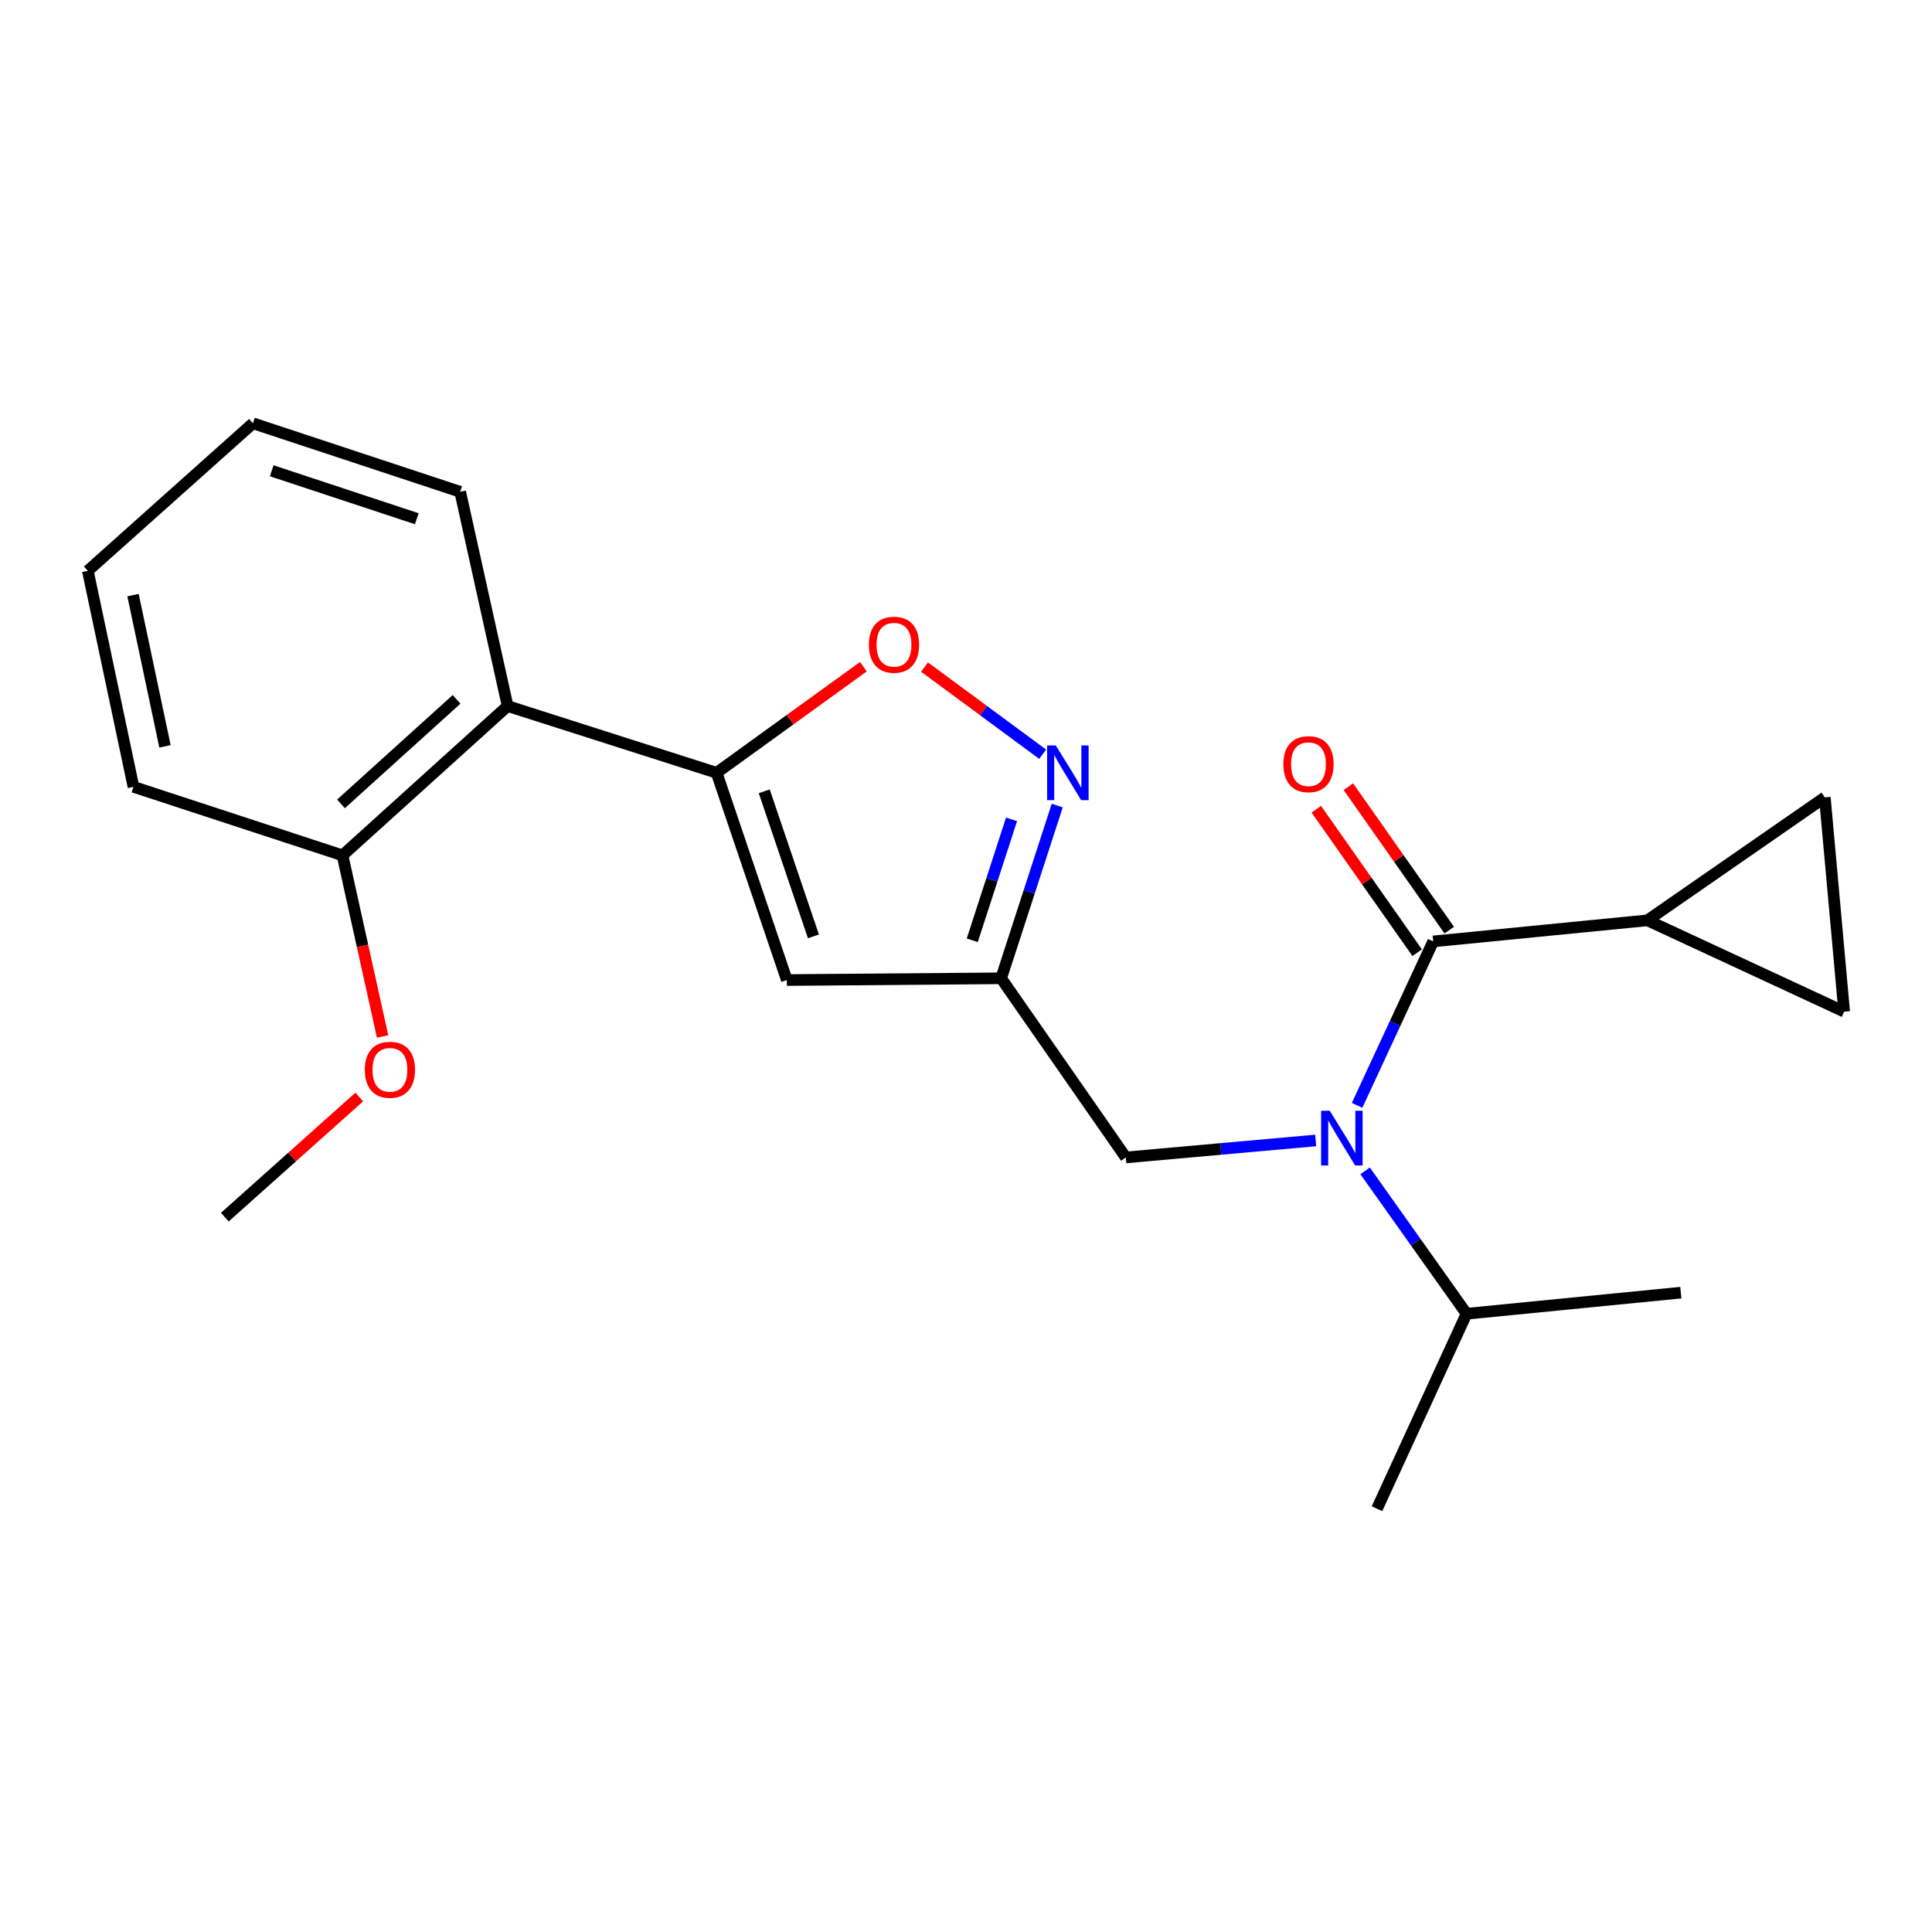 <?xml version='1.0' encoding='iso-8859-1'?>
<svg version='1.1' baseProfile='full'
              xmlns='http://www.w3.org/2000/svg'
                      xmlns:rdkit='http://www.rdkit.org/xml'
                      xmlns:xlink='http://www.w3.org/1999/xlink'
                  xml:space='preserve'
width='1000px' height='1000px' viewBox='0 0 1000 1000'>
<!-- END OF HEADER -->
<rect style='opacity:1.0;fill:#FFFFFF;stroke:none' width='1000' height='1000' x='0' y='0'> </rect>
<path class='bond-0' d='M 852.708,476.364 L 954.545,523.636' style='fill:none;fill-rule:evenodd;stroke:#000000;stroke-width:6px;stroke-linecap:butt;stroke-linejoin:miter;stroke-opacity:1' />
<path class='bond-1' d='M 852.708,476.364 L 944.525,412.725' style='fill:none;fill-rule:evenodd;stroke:#000000;stroke-width:6px;stroke-linecap:butt;stroke-linejoin:miter;stroke-opacity:1' />
<path class='bond-2' d='M 852.708,476.364 L 741.819,487.274' style='fill:none;fill-rule:evenodd;stroke:#000000;stroke-width:6px;stroke-linecap:butt;stroke-linejoin:miter;stroke-opacity:1' />
<path class='bond-3' d='M 680.999,590.301 L 631.86,594.694' style='fill:none;fill-rule:evenodd;stroke:#0000FF;stroke-width:6px;stroke-linecap:butt;stroke-linejoin:miter;stroke-opacity:1' />
<path class='bond-3' d='M 631.86,594.694 L 582.721,599.088' style='fill:none;fill-rule:evenodd;stroke:#000000;stroke-width:6px;stroke-linecap:butt;stroke-linejoin:miter;stroke-opacity:1' />
<path class='bond-4' d='M 702.423,572.124 L 722.121,529.699' style='fill:none;fill-rule:evenodd;stroke:#0000FF;stroke-width:6px;stroke-linecap:butt;stroke-linejoin:miter;stroke-opacity:1' />
<path class='bond-4' d='M 722.121,529.699 L 741.819,487.274' style='fill:none;fill-rule:evenodd;stroke:#000000;stroke-width:6px;stroke-linecap:butt;stroke-linejoin:miter;stroke-opacity:1' />
<path class='bond-5' d='M 706.578,606.037 L 732.832,643.016' style='fill:none;fill-rule:evenodd;stroke:#0000FF;stroke-width:6px;stroke-linecap:butt;stroke-linejoin:miter;stroke-opacity:1' />
<path class='bond-5' d='M 732.832,643.016 L 759.087,679.994' style='fill:none;fill-rule:evenodd;stroke:#000000;stroke-width:6px;stroke-linecap:butt;stroke-linejoin:miter;stroke-opacity:1' />
<path class='bond-6' d='M 750.117,481.44 L 724.016,444.314' style='fill:none;fill-rule:evenodd;stroke:#000000;stroke-width:6px;stroke-linecap:butt;stroke-linejoin:miter;stroke-opacity:1' />
<path class='bond-6' d='M 724.016,444.314 L 697.915,407.189' style='fill:none;fill-rule:evenodd;stroke:#FF0000;stroke-width:6px;stroke-linecap:butt;stroke-linejoin:miter;stroke-opacity:1' />
<path class='bond-6' d='M 733.52,493.109 L 707.419,455.983' style='fill:none;fill-rule:evenodd;stroke:#000000;stroke-width:6px;stroke-linecap:butt;stroke-linejoin:miter;stroke-opacity:1' />
<path class='bond-6' d='M 707.419,455.983 L 681.318,418.857' style='fill:none;fill-rule:evenodd;stroke:#FF0000;stroke-width:6px;stroke-linecap:butt;stroke-linejoin:miter;stroke-opacity:1' />
<path class='bond-7' d='M 954.545,523.636 L 944.525,412.725' style='fill:none;fill-rule:evenodd;stroke:#000000;stroke-width:6px;stroke-linecap:butt;stroke-linejoin:miter;stroke-opacity:1' />
<path class='bond-8' d='M 759.087,679.994 L 869.998,669.072' style='fill:none;fill-rule:evenodd;stroke:#000000;stroke-width:6px;stroke-linecap:butt;stroke-linejoin:miter;stroke-opacity:1' />
<path class='bond-9' d='M 759.087,679.994 L 712.727,780.908' style='fill:none;fill-rule:evenodd;stroke:#000000;stroke-width:6px;stroke-linecap:butt;stroke-linejoin:miter;stroke-opacity:1' />
<path class='bond-10' d='M 582.721,599.088 L 518.181,506.368' style='fill:none;fill-rule:evenodd;stroke:#000000;stroke-width:6px;stroke-linecap:butt;stroke-linejoin:miter;stroke-opacity:1' />
<path class='bond-11' d='M 446.893,345.076 L 408.9,372.538' style='fill:none;fill-rule:evenodd;stroke:#FF0000;stroke-width:6px;stroke-linecap:butt;stroke-linejoin:miter;stroke-opacity:1' />
<path class='bond-11' d='M 408.9,372.538 L 370.908,399.999' style='fill:none;fill-rule:evenodd;stroke:#000000;stroke-width:6px;stroke-linecap:butt;stroke-linejoin:miter;stroke-opacity:1' />
<path class='bond-12' d='M 478.521,345.28 L 509.102,367.83' style='fill:none;fill-rule:evenodd;stroke:#FF0000;stroke-width:6px;stroke-linecap:butt;stroke-linejoin:miter;stroke-opacity:1' />
<path class='bond-12' d='M 509.102,367.83 L 539.683,390.38' style='fill:none;fill-rule:evenodd;stroke:#0000FF;stroke-width:6px;stroke-linecap:butt;stroke-linejoin:miter;stroke-opacity:1' />
<path class='bond-13' d='M 370.908,399.999 L 407.269,507.27' style='fill:none;fill-rule:evenodd;stroke:#000000;stroke-width:6px;stroke-linecap:butt;stroke-linejoin:miter;stroke-opacity:1' />
<path class='bond-13' d='M 395.577,409.577 L 421.03,484.666' style='fill:none;fill-rule:evenodd;stroke:#000000;stroke-width:6px;stroke-linecap:butt;stroke-linejoin:miter;stroke-opacity:1' />
<path class='bond-14' d='M 370.908,399.999 L 262.746,365.452' style='fill:none;fill-rule:evenodd;stroke:#000000;stroke-width:6px;stroke-linecap:butt;stroke-linejoin:miter;stroke-opacity:1' />
<path class='bond-15' d='M 407.269,507.27 L 518.181,506.368' style='fill:none;fill-rule:evenodd;stroke:#000000;stroke-width:6px;stroke-linecap:butt;stroke-linejoin:miter;stroke-opacity:1' />
<path class='bond-16' d='M 518.181,506.368 L 532.701,461.662' style='fill:none;fill-rule:evenodd;stroke:#000000;stroke-width:6px;stroke-linecap:butt;stroke-linejoin:miter;stroke-opacity:1' />
<path class='bond-16' d='M 532.701,461.662 L 547.221,416.955' style='fill:none;fill-rule:evenodd;stroke:#0000FF;stroke-width:6px;stroke-linecap:butt;stroke-linejoin:miter;stroke-opacity:1' />
<path class='bond-16' d='M 503.24,486.689 L 513.405,455.395' style='fill:none;fill-rule:evenodd;stroke:#000000;stroke-width:6px;stroke-linecap:butt;stroke-linejoin:miter;stroke-opacity:1' />
<path class='bond-16' d='M 513.405,455.395 L 523.569,424.1' style='fill:none;fill-rule:evenodd;stroke:#0000FF;stroke-width:6px;stroke-linecap:butt;stroke-linejoin:miter;stroke-opacity:1' />
<path class='bond-17' d='M 69.091,407.269 L 45.455,295.456' style='fill:none;fill-rule:evenodd;stroke:#000000;stroke-width:6px;stroke-linecap:butt;stroke-linejoin:miter;stroke-opacity:1' />
<path class='bond-17' d='M 85.395,386.301 L 68.85,308.032' style='fill:none;fill-rule:evenodd;stroke:#000000;stroke-width:6px;stroke-linecap:butt;stroke-linejoin:miter;stroke-opacity:1' />
<path class='bond-18' d='M 69.091,407.269 L 177.275,442.73' style='fill:none;fill-rule:evenodd;stroke:#000000;stroke-width:6px;stroke-linecap:butt;stroke-linejoin:miter;stroke-opacity:1' />
<path class='bond-19' d='M 177.275,442.73 L 262.746,365.452' style='fill:none;fill-rule:evenodd;stroke:#000000;stroke-width:6px;stroke-linecap:butt;stroke-linejoin:miter;stroke-opacity:1' />
<path class='bond-19' d='M 176.489,416.088 L 236.319,361.994' style='fill:none;fill-rule:evenodd;stroke:#000000;stroke-width:6px;stroke-linecap:butt;stroke-linejoin:miter;stroke-opacity:1' />
<path class='bond-20' d='M 177.275,442.73 L 187.65,489.605' style='fill:none;fill-rule:evenodd;stroke:#000000;stroke-width:6px;stroke-linecap:butt;stroke-linejoin:miter;stroke-opacity:1' />
<path class='bond-20' d='M 187.65,489.605 L 198.026,536.481' style='fill:none;fill-rule:evenodd;stroke:#FF0000;stroke-width:6px;stroke-linecap:butt;stroke-linejoin:miter;stroke-opacity:1' />
<path class='bond-21' d='M 262.746,365.452 L 238.186,254.552' style='fill:none;fill-rule:evenodd;stroke:#000000;stroke-width:6px;stroke-linecap:butt;stroke-linejoin:miter;stroke-opacity:1' />
<path class='bond-22' d='M 238.186,254.552 L 130.915,219.092' style='fill:none;fill-rule:evenodd;stroke:#000000;stroke-width:6px;stroke-linecap:butt;stroke-linejoin:miter;stroke-opacity:1' />
<path class='bond-22' d='M 215.727,268.496 L 140.638,243.674' style='fill:none;fill-rule:evenodd;stroke:#000000;stroke-width:6px;stroke-linecap:butt;stroke-linejoin:miter;stroke-opacity:1' />
<path class='bond-23' d='M 45.455,295.456 L 130.915,219.092' style='fill:none;fill-rule:evenodd;stroke:#000000;stroke-width:6px;stroke-linecap:butt;stroke-linejoin:miter;stroke-opacity:1' />
<path class='bond-24' d='M 185.959,567.815 L 151.161,598.905' style='fill:none;fill-rule:evenodd;stroke:#FF0000;stroke-width:6px;stroke-linecap:butt;stroke-linejoin:miter;stroke-opacity:1' />
<path class='bond-24' d='M 151.161,598.905 L 116.364,629.994' style='fill:none;fill-rule:evenodd;stroke:#000000;stroke-width:6px;stroke-linecap:butt;stroke-linejoin:miter;stroke-opacity:1' />
<path  class='atom-1' d='M 688.286 574.93
L 697.566 589.93
Q 698.486 591.41, 699.966 594.09
Q 701.446 596.77, 701.526 596.93
L 701.526 574.93
L 705.286 574.93
L 705.286 603.25
L 701.406 603.25
L 691.446 586.85
Q 690.286 584.93, 689.046 582.73
Q 687.846 580.53, 687.486 579.85
L 687.486 603.25
L 683.806 603.25
L 683.806 574.93
L 688.286 574.93
' fill='#0000FF'/>
<path  class='atom-3' d='M 664.267 395.537
Q 664.267 388.737, 667.627 384.937
Q 670.987 381.137, 677.267 381.137
Q 683.547 381.137, 686.907 384.937
Q 690.267 388.737, 690.267 395.537
Q 690.267 402.417, 686.867 406.337
Q 683.467 410.217, 677.267 410.217
Q 671.027 410.217, 667.627 406.337
Q 664.267 402.457, 664.267 395.537
M 677.267 407.017
Q 681.587 407.017, 683.907 404.137
Q 686.267 401.217, 686.267 395.537
Q 686.267 389.977, 683.907 387.177
Q 681.587 384.337, 677.267 384.337
Q 672.947 384.337, 670.587 387.137
Q 668.267 389.937, 668.267 395.537
Q 668.267 401.257, 670.587 404.137
Q 672.947 407.017, 677.267 407.017
' fill='#FF0000'/>
<path  class='atom-9' d='M 449.725 333.713
Q 449.725 326.913, 453.085 323.113
Q 456.445 319.313, 462.725 319.313
Q 469.005 319.313, 472.365 323.113
Q 475.725 326.913, 475.725 333.713
Q 475.725 340.593, 472.325 344.513
Q 468.925 348.393, 462.725 348.393
Q 456.485 348.393, 453.085 344.513
Q 449.725 340.633, 449.725 333.713
M 462.725 345.193
Q 467.045 345.193, 469.365 342.313
Q 471.725 339.393, 471.725 333.713
Q 471.725 328.153, 469.365 325.353
Q 467.045 322.513, 462.725 322.513
Q 458.405 322.513, 456.045 325.313
Q 453.725 328.113, 453.725 333.713
Q 453.725 339.433, 456.045 342.313
Q 458.405 345.193, 462.725 345.193
' fill='#FF0000'/>
<path  class='atom-13' d='M 546.468 385.839
L 555.748 400.839
Q 556.668 402.319, 558.148 404.999
Q 559.628 407.679, 559.708 407.839
L 559.708 385.839
L 563.468 385.839
L 563.468 414.159
L 559.588 414.159
L 549.628 397.759
Q 548.468 395.839, 547.228 393.639
Q 546.028 391.439, 545.668 390.759
L 545.668 414.159
L 541.988 414.159
L 541.988 385.839
L 546.468 385.839
' fill='#0000FF'/>
<path  class='atom-20' d='M 188.824 553.721
Q 188.824 546.921, 192.184 543.121
Q 195.544 539.321, 201.824 539.321
Q 208.104 539.321, 211.464 543.121
Q 214.824 546.921, 214.824 553.721
Q 214.824 560.601, 211.424 564.521
Q 208.024 568.401, 201.824 568.401
Q 195.584 568.401, 192.184 564.521
Q 188.824 560.641, 188.824 553.721
M 201.824 565.201
Q 206.144 565.201, 208.464 562.321
Q 210.824 559.401, 210.824 553.721
Q 210.824 548.161, 208.464 545.361
Q 206.144 542.521, 201.824 542.521
Q 197.504 542.521, 195.144 545.321
Q 192.824 548.121, 192.824 553.721
Q 192.824 559.441, 195.144 562.321
Q 197.504 565.201, 201.824 565.201
' fill='#FF0000'/>
</svg>

